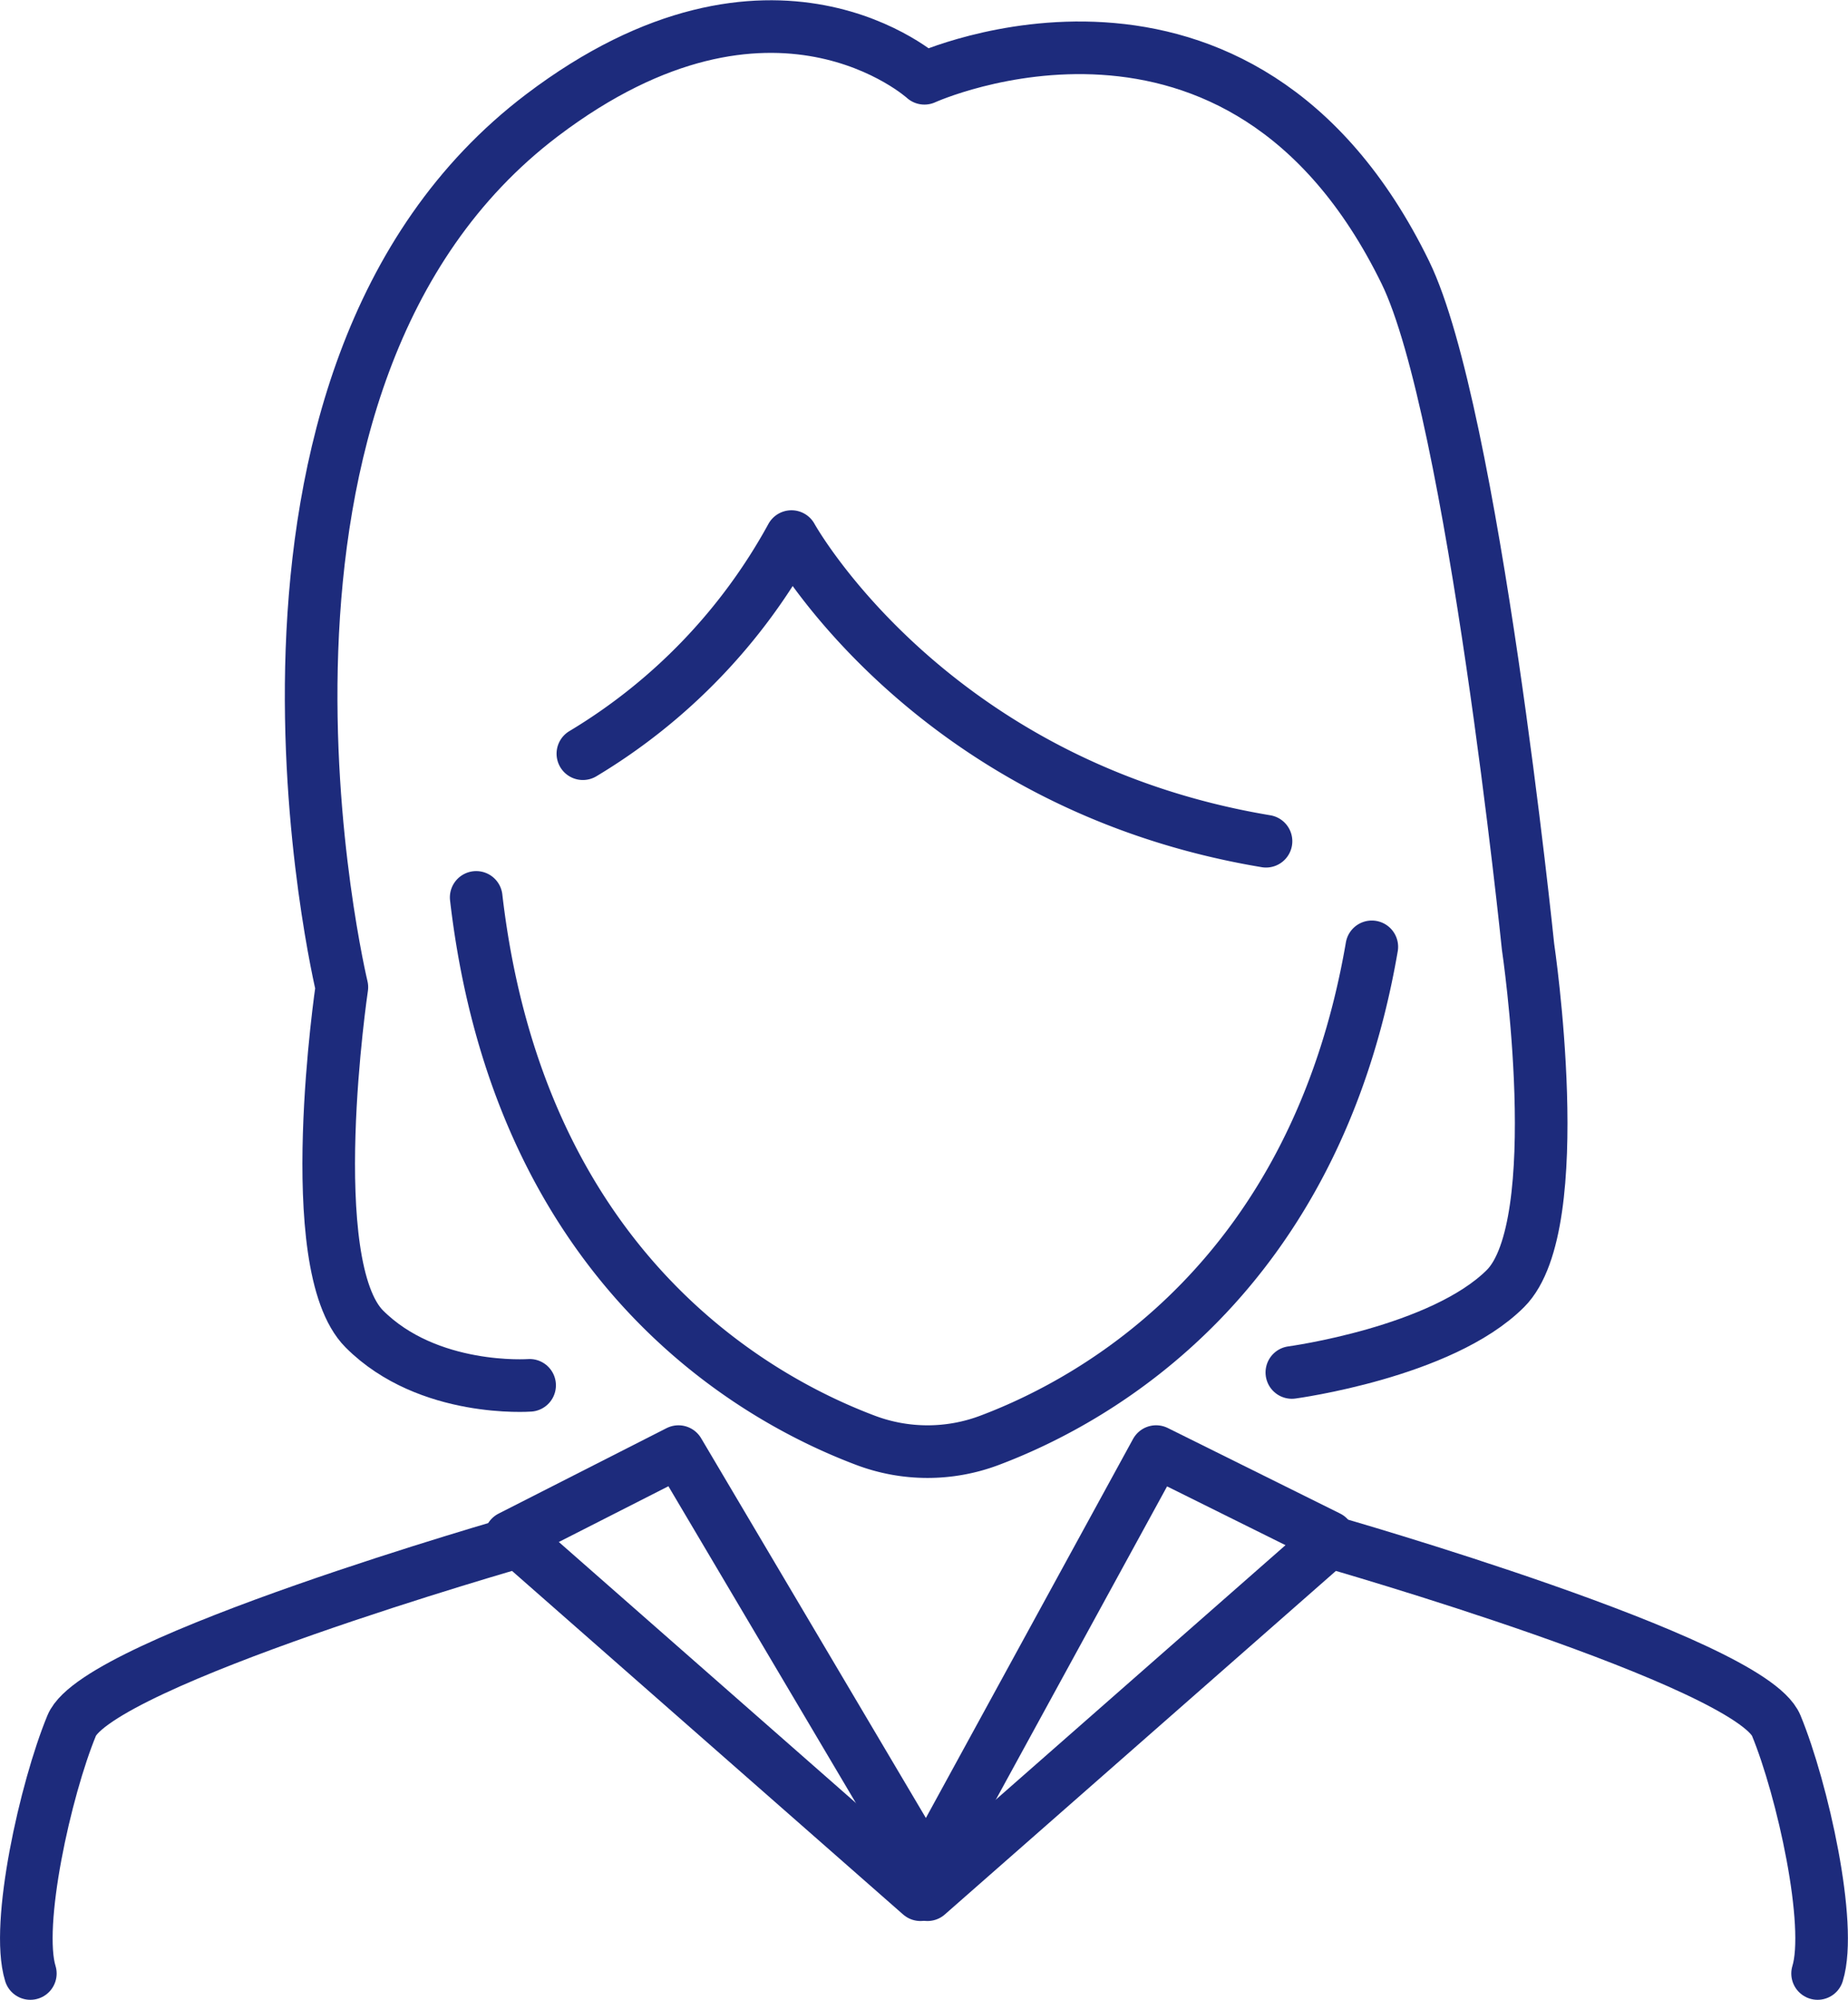 <svg xmlns="http://www.w3.org/2000/svg" width="87.819" height="95.01" viewBox="0 0 87.819 95.01">
  <g id="グループ_898" data-name="グループ 898" transform="translate(-254.158 -331.721)">
    <path id="パス_1165" data-name="パス 1165" d="M308.935,356.55c-2.7,15.7-13,21.494-18.148,23.438a8.346,8.346,0,0,1-5.928,0c-5.4-2.04-16.457-8.307-18.485-25.787" transform="translate(10.413 20.156)" fill="none" stroke="#1d2b7c" stroke-linecap="round" stroke-linejoin="round" stroke-width="2.5"/>
    <path id="パス_1166" data-name="パス 1166" d="M301.438,359.883c-16.032-2.675-22.55-14.474-22.55-14.474a27.3,27.3,0,0,1-9.913,10.315" transform="translate(12.882 11.805)" fill="none" stroke="#1d2b7c" stroke-linecap="round" stroke-linejoin="round" stroke-width="2.5"/>
    <path id="パス_1167" data-name="パス 1167" d="M319.67,390.418c.714-2.318-.714-8.743-1.964-11.777S296.47,369.9,296.47,369.9l-19.1,16.775" transform="translate(20.862 35.064)" fill="none" stroke="#1d2b7c" stroke-linecap="round" stroke-linejoin="round" stroke-width="2.5"/>
    <path id="パス_1168" data-name="パス 1168" d="M255.6,390.418c-.714-2.318.714-8.743,1.964-11.777S278.8,369.9,278.8,369.9l19.1,16.775" transform="translate(0 35.064)" fill="none" stroke="#1d2b7c" stroke-linecap="round" stroke-linejoin="round" stroke-width="2.5"/>
    <path id="パス_1169" data-name="パス 1169" d="M308.956,396.927s7.119-.955,10.153-3.989S320.18,376.7,320.18,376.7s-2.605-25.432-5.83-32.035c-7.85-16.067-22.855-9.225-22.855-9.225s-7.2-6.561-18.177,1.761c-16.465,12.489-9.506,41.421-9.506,41.421s-1.964,13.207,1.07,16.241,7.852,2.675,7.852,2.675" transform="translate(6.592)" fill="none" stroke="#1d2b7c" stroke-linecap="round" stroke-linejoin="round" stroke-width="2.5"/>
    <path id="パス_1313" data-name="パス 1313" d="M317.283,404.747l-8.185-4.061L298.2,420.62,286.4,400.687l-7.984,4.061" fill="none" stroke="#1d2b7c" stroke-linecap="round" stroke-linejoin="round" stroke-width="2.5"/>
  </g>
</svg>
